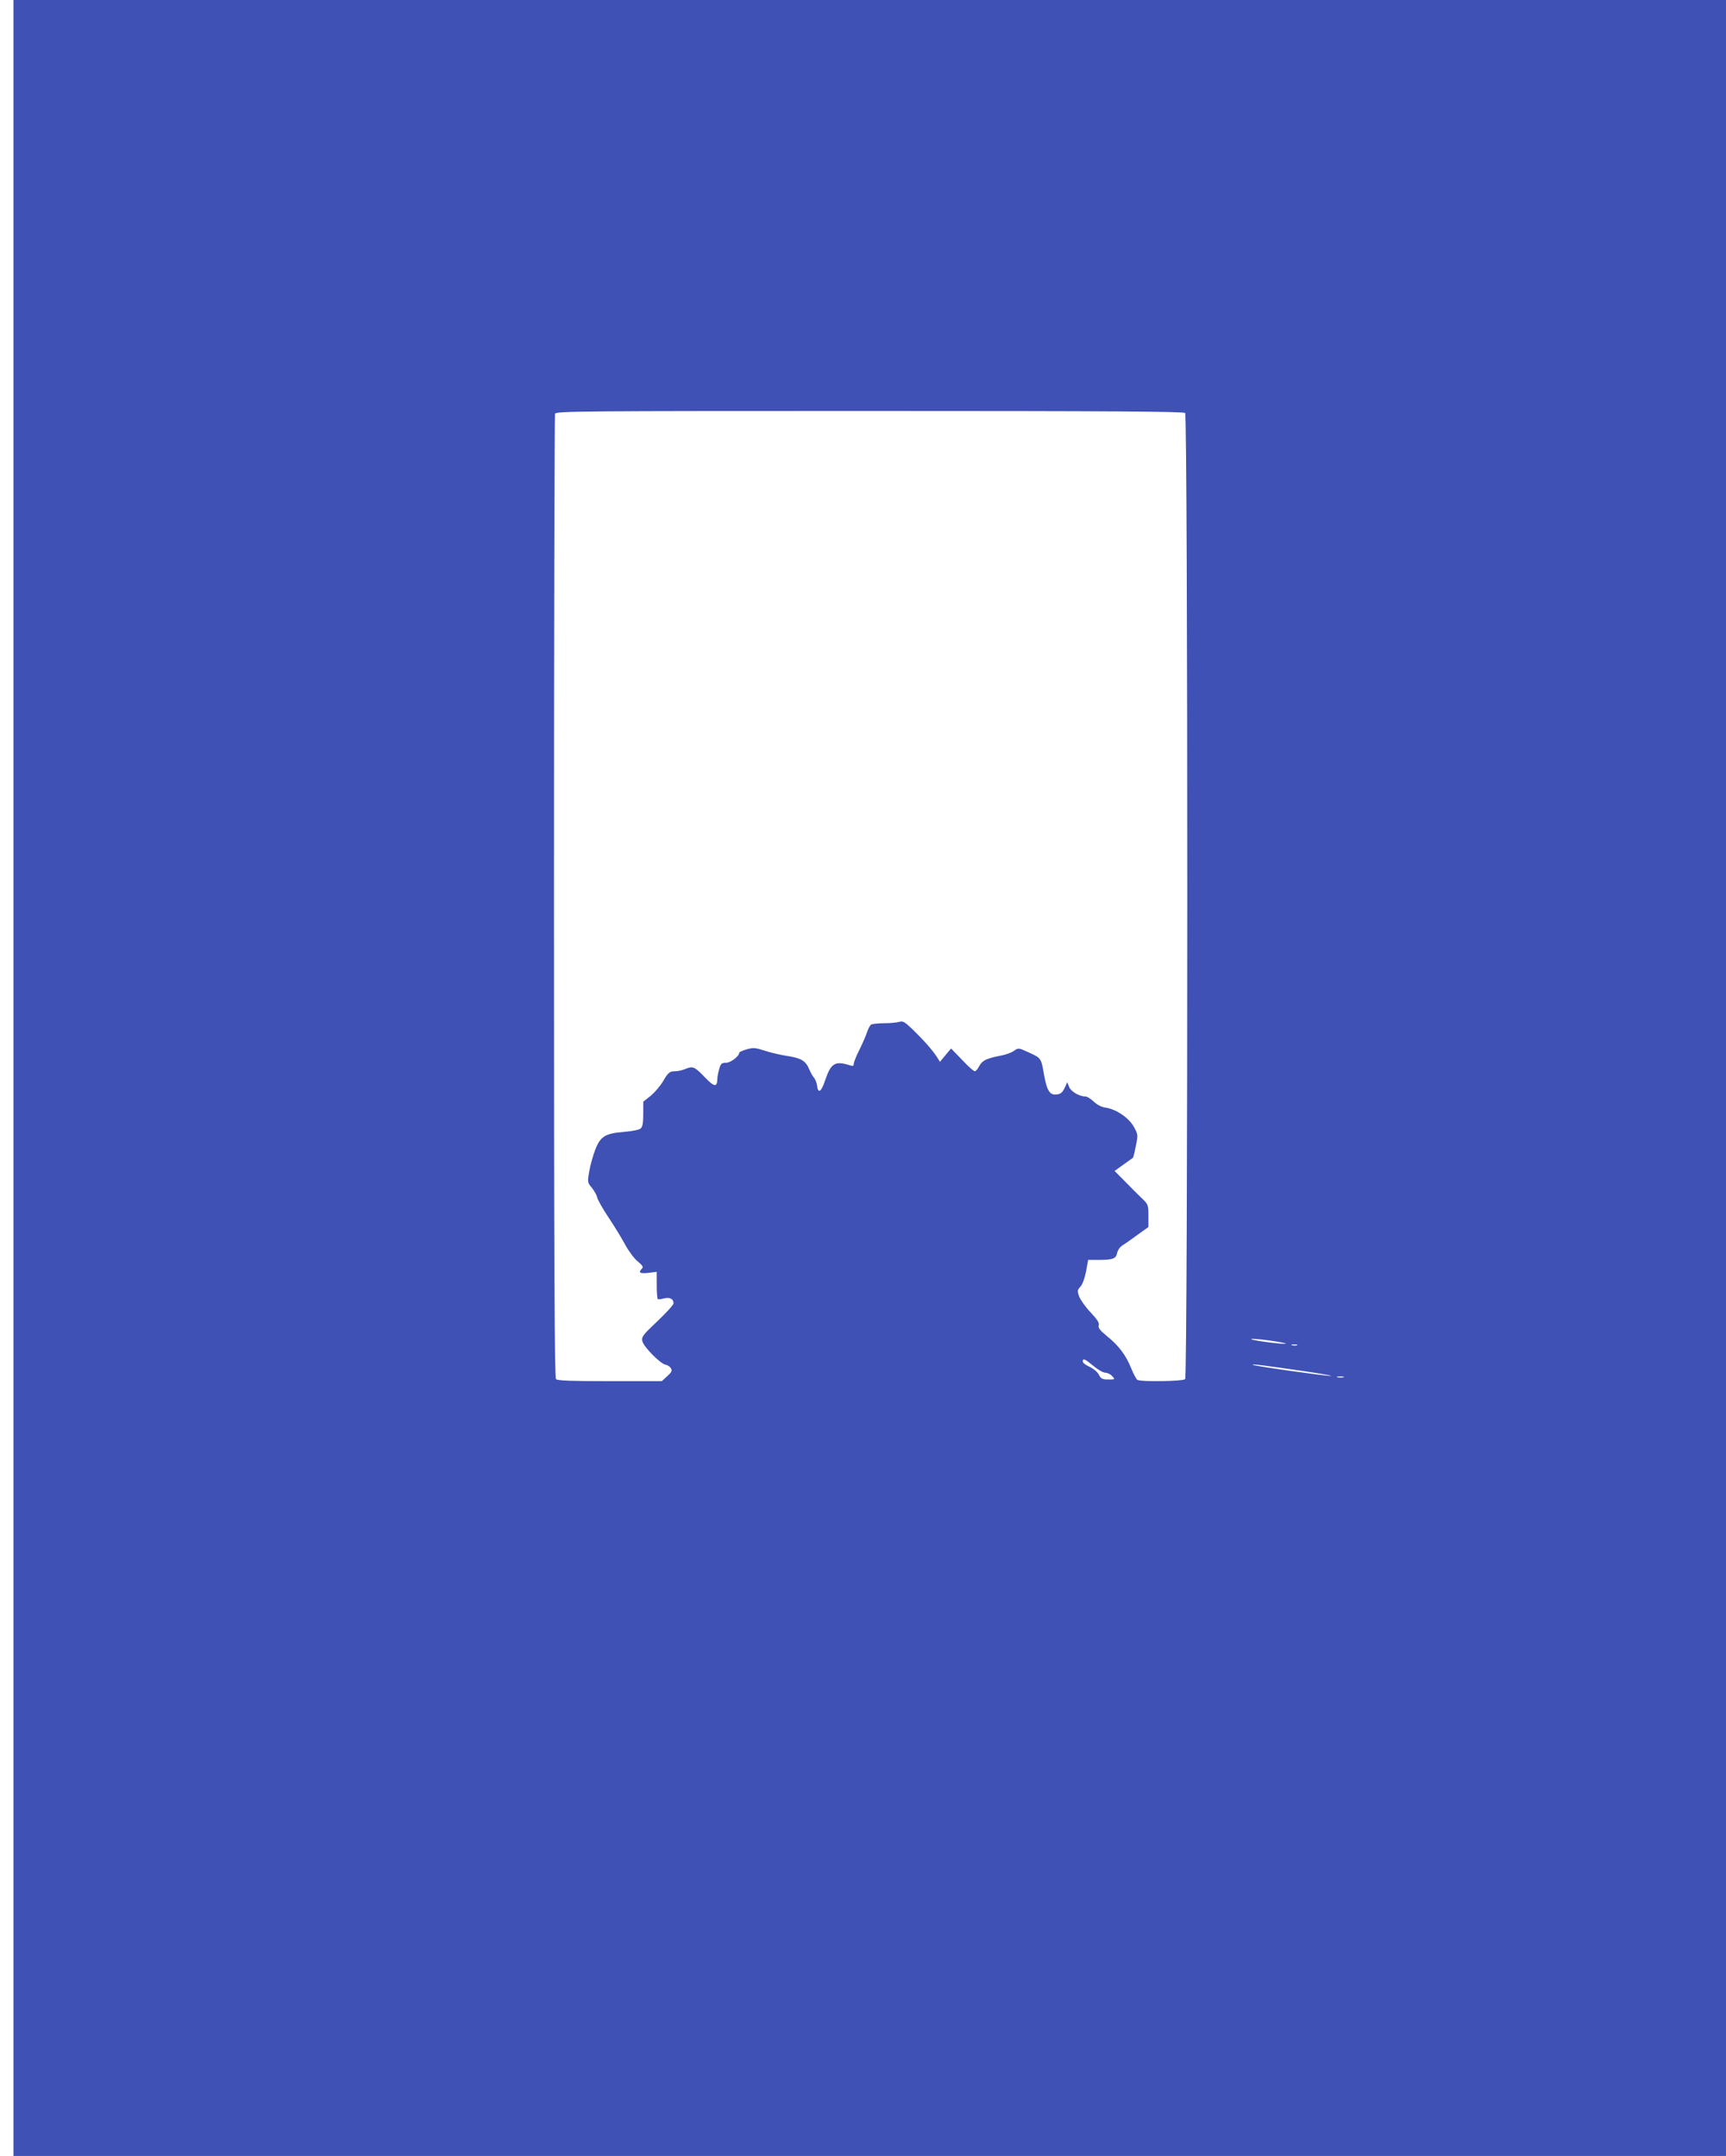 <?xml version="1.0" standalone="no"?>
<!DOCTYPE svg PUBLIC "-//W3C//DTD SVG 20010904//EN"
 "http://www.w3.org/TR/2001/REC-SVG-20010904/DTD/svg10.dtd">
<svg version="1.0" xmlns="http://www.w3.org/2000/svg"
 width="1025pt" height="1280pt" viewBox="0 0 1025 1280"
 preserveAspectRatio="xMidYMid meet">
<g transform="translate(0,1280) scale(0.1,-0.1)"
fill="#3f51b5" stroke="none">
<path d="M80 6400 l0 -6400 5085 0 5085 0 0 6400 0 6400 -5085 0 -5085 0 0
-6400z m6958 3948 c17 -17 17 -5719 0 -5736 -13 -13 -265 -17 -284 -4 -6 4
-23 35 -37 70 -31 77 -74 134 -144 190 -41 34 -52 48 -48 63 5 14 -8 34 -48
77 -30 31 -60 74 -68 94 -12 34 -11 40 8 60 12 14 25 50 33 91 l12 67 62 0
c85 0 103 7 110 40 3 17 17 37 33 47 15 9 56 38 90 63 l63 45 0 67 c0 63 -2
68 -35 100 -19 18 -44 43 -57 56 -13 13 -42 43 -66 67 l-43 43 53 38 c29 21
54 39 56 40 2 1 10 32 17 69 14 67 14 68 -12 116 -31 54 -104 103 -167 113
-25 3 -51 17 -71 36 -17 16 -39 30 -48 30 -37 0 -87 29 -98 57 l-11 28 -16
-35 c-14 -28 -24 -36 -49 -38 -39 -4 -56 23 -73 118 -17 98 -17 98 -87 130
-65 30 -65 30 -92 11 -15 -11 -51 -24 -81 -29 -82 -16 -107 -28 -125 -62 -8
-16 -20 -30 -26 -30 -7 0 -41 30 -76 68 l-65 67 -33 -39 -33 -40 -19 30 c-26
40 -77 98 -143 162 -47 45 -58 52 -80 45 -14 -4 -54 -8 -90 -8 -36 0 -70 -4
-77 -8 -6 -4 -17 -24 -24 -45 -6 -20 -27 -67 -45 -104 -19 -37 -34 -75 -34
-84 0 -12 -5 -15 -22 -9 -89 28 -113 14 -148 -89 -23 -70 -42 -82 -48 -30 -2
16 -10 36 -17 44 -8 9 -21 32 -30 53 -20 49 -49 66 -132 78 -37 6 -96 19 -131
31 -56 18 -69 19 -108 8 -24 -7 -44 -16 -44 -20 0 -21 -52 -60 -79 -60 -26 0
-31 -5 -40 -37 -6 -21 -11 -47 -11 -58 -1 -51 -17 -50 -72 7 -63 65 -72 70
-117 52 -18 -8 -45 -14 -60 -14 -35 0 -43 -7 -75 -62 -15 -25 -47 -63 -71 -83
l-45 -36 0 -73 c0 -54 -4 -77 -16 -86 -8 -8 -52 -16 -98 -20 -113 -9 -141 -27
-172 -108 -13 -35 -29 -92 -35 -128 -11 -62 -10 -65 15 -95 14 -17 29 -43 32
-57 3 -15 34 -70 69 -122 35 -52 79 -125 99 -162 20 -37 53 -81 73 -97 29 -24
35 -33 25 -43 -23 -23 -12 -31 38 -25 l50 6 0 -78 c0 -43 3 -80 6 -83 3 -4 19
-2 36 3 34 9 58 -2 58 -29 0 -8 -43 -56 -96 -106 -89 -84 -95 -93 -89 -120 9
-34 107 -133 137 -138 11 -2 26 -11 32 -21 9 -15 5 -23 -22 -48 l-32 -29 -308
0 c-226 0 -311 3 -320 12 -9 9 -12 659 -12 2864 0 1569 3 2859 6 2868 6 15
179 16 1868 16 1435 0 1865 -3 1874 -12z m598 -5525 c-6 -7 -206 19 -206 27 0
3 47 0 105 -8 58 -8 103 -17 101 -19z m67 -10 c-7 -2 -21 -2 -30 0 -10 3 -4 5
12 5 17 0 24 -2 18 -5z m-1209 -123 c26 -22 58 -40 71 -40 12 0 30 -9 40 -20
18 -20 17 -20 -23 -20 -35 0 -44 4 -56 28 -8 16 -32 36 -55 47 -23 10 -41 24
-41 32 0 21 12 16 64 -27z m1246 -30 c102 -15 175 -28 164 -29 -30 -1 -457 59
-464 66 -6 6 66 -3 300 -37z m238 -37 c-10 -2 -26 -2 -35 0 -10 3 -2 5 17 5
19 0 27 -2 18 -5z"/>
</g>
</svg>
